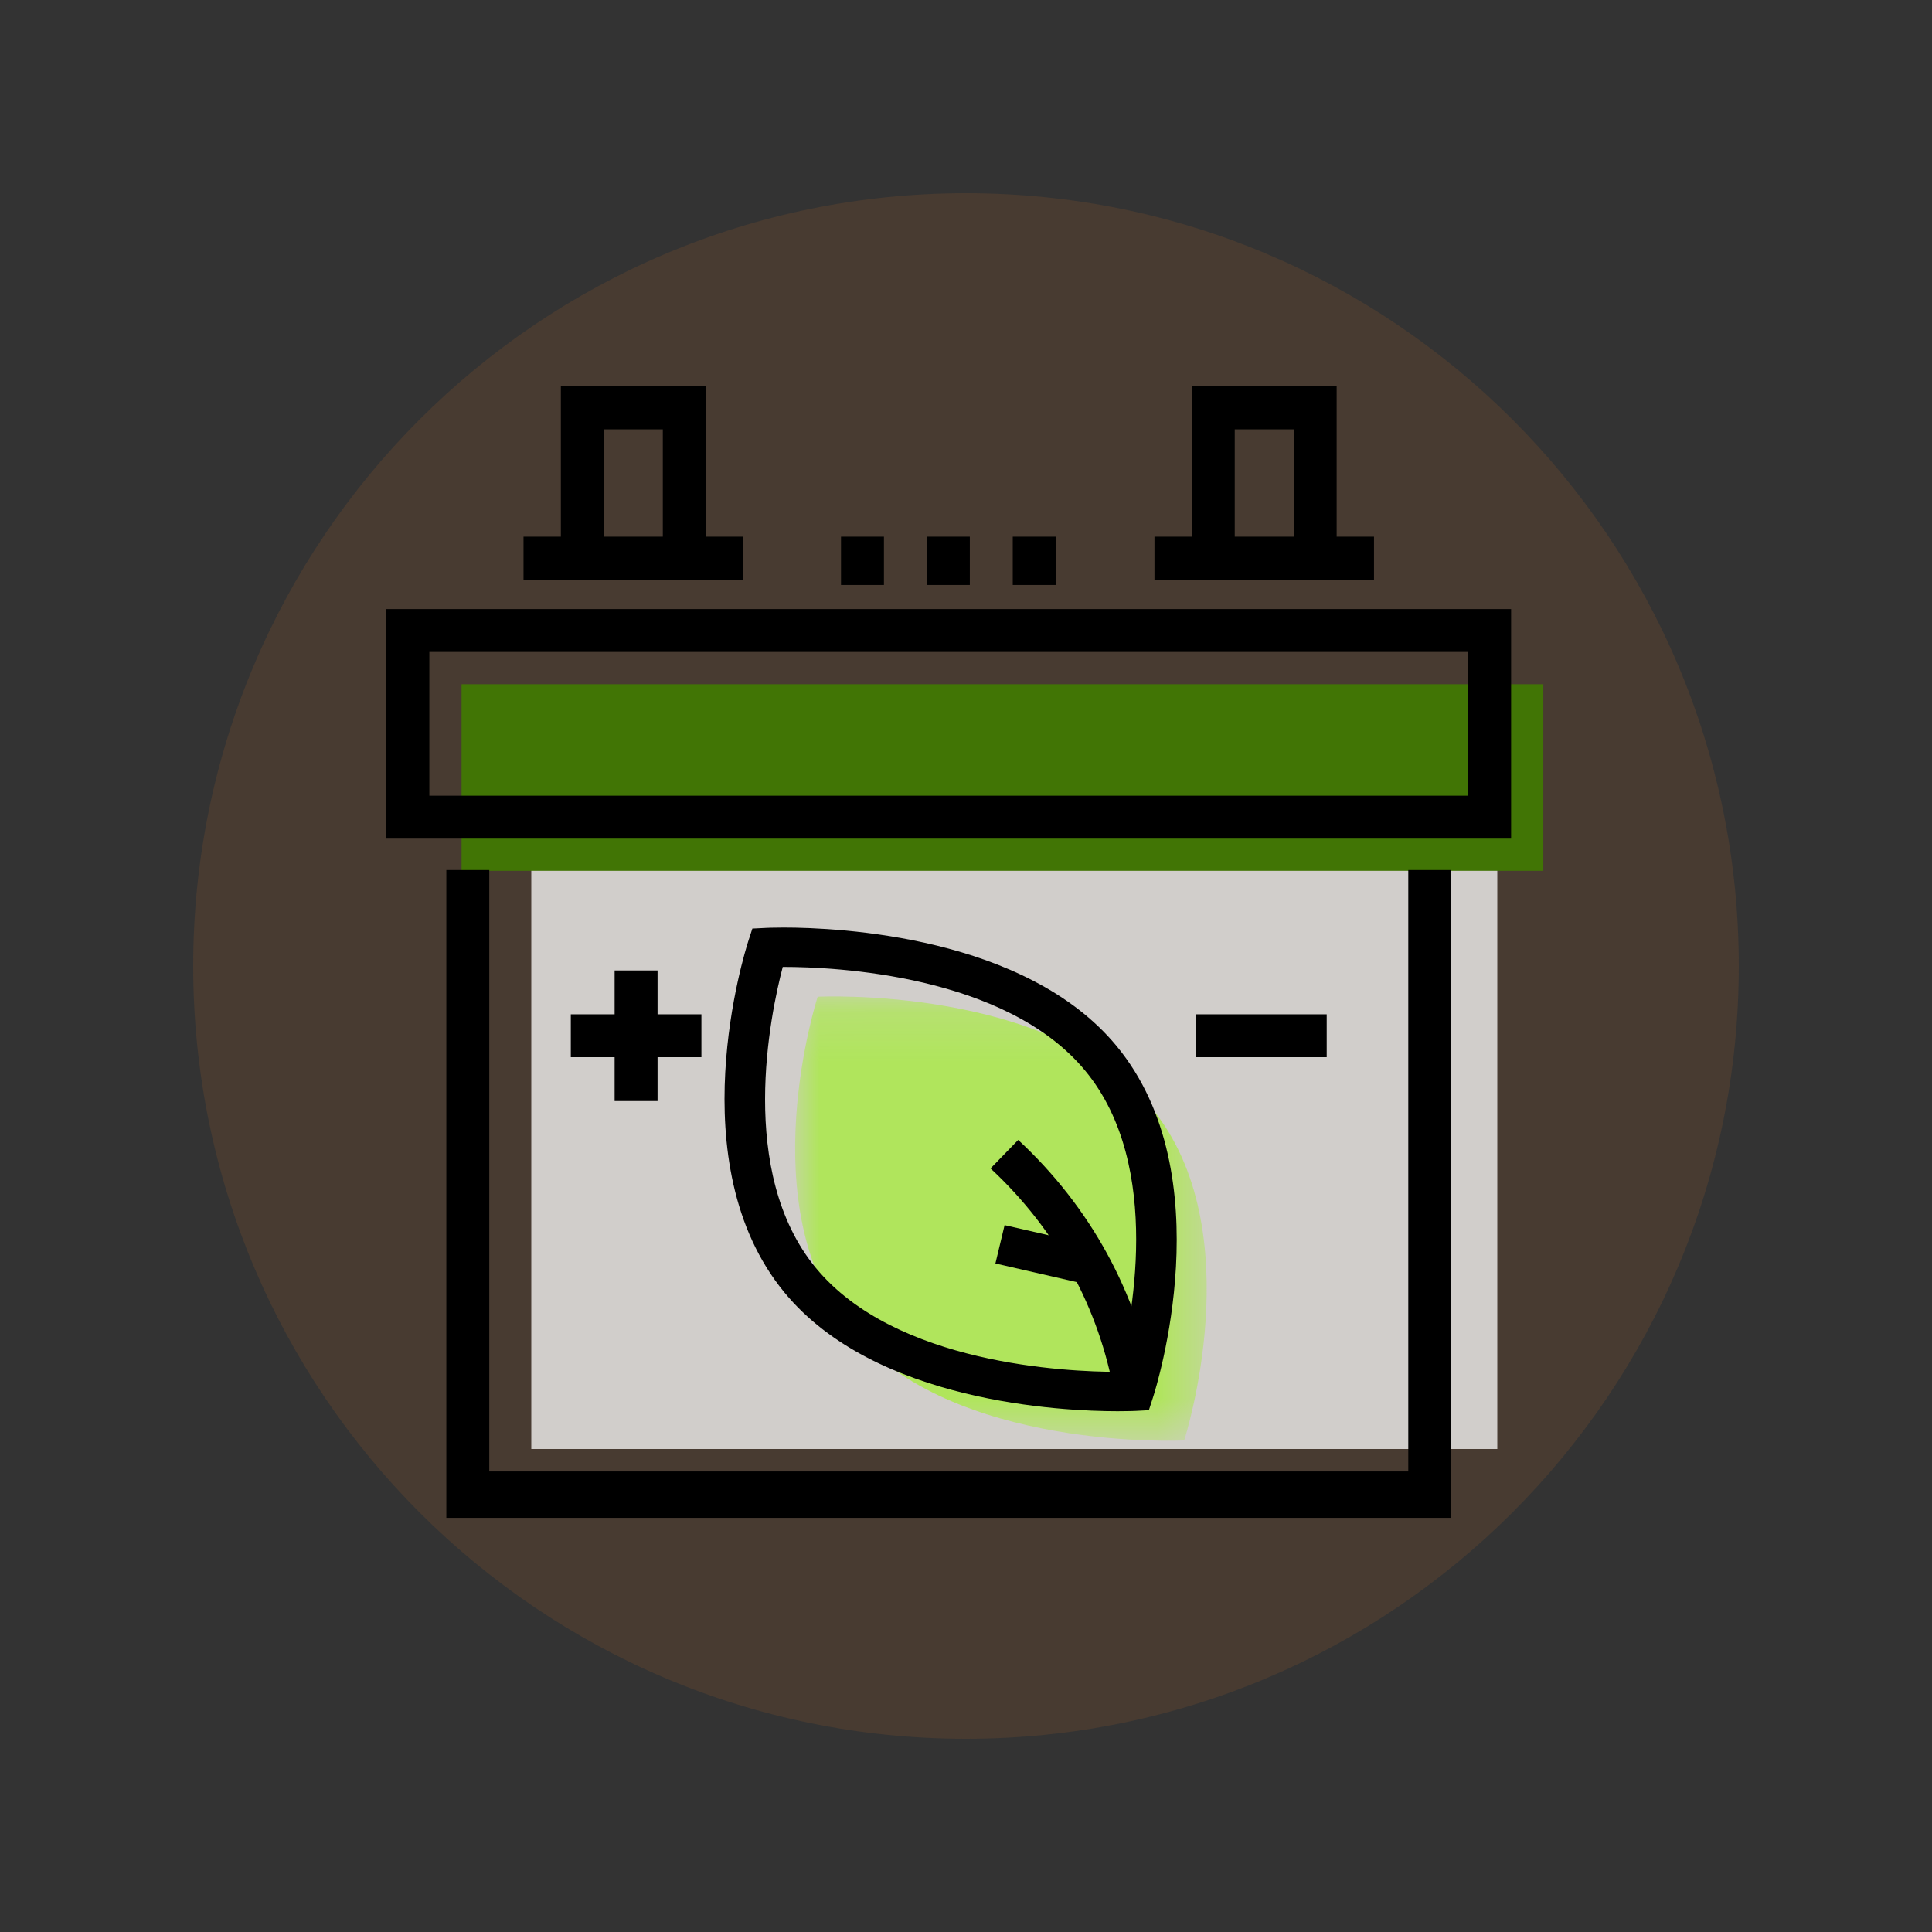 <?xml version="1.0" encoding="UTF-8"?>
<svg width="40px" height="40px" viewBox="0 0 40 40" version="1.1" xmlns="http://www.w3.org/2000/svg" xmlns:xlink="http://www.w3.org/1999/xlink">
    <rect x="0" y="0" width="40" height="40" fill="#333333" stroke="none"/>
    <!-- Generator: Sketch 52.6 (67491) - http://www.bohemiancoding.com/sketch -->
    <title>PILA CON HOJITA</title>
    <desc>Created with Sketch.</desc>
    <defs>
        <polygon id="path-1" points="0.004 0.171 8.526 0.171 8.526 9.37 0.004 9.37"></polygon>
    </defs>
    <g id="PILA-CON-HOJITA" stroke="none" stroke-width="1" fill="none" fill-rule="evenodd">
        <path d="M36,20 C36,28.837 28.837,36 20,36 C11.163,36 4,28.837 4,20 C4,11.163 11.163,4 20,4 C28.837,4 36,11.163 36,20" id="Fill-1:c2all" fill="#8B572A" opacity="0.24"></path>
        <rect id="Rectangle" fill="#FFFFFF" opacity="0.75" x="11" y="18" width="20" height="12"></rect>
        <g id="Group-11" transform="translate(15, 19)">
            <g id="Group-3" transform="translate(1.458, 1.459)">
                <mask id="mask-2" fill="white">
                    <use xlink:href="#path-1"></use>
                </mask>
                <g id="Clip-2"></g>
                <path d="M7.378,2.473 C9.473,5.01 8.059,9.364 8.059,9.364 C8.059,9.364 3.247,9.605 1.152,7.068 C-0.943,4.531 0.471,0.177 0.471,0.177 C0.471,0.177 5.282,-0.064 7.378,2.473" id="Fill-1" fill="#B0E55C" mask="url(#mask-2)"></path>
            </g>
            <g id="Group-10" transform="translate(0, 0.033)" fill="#000000">
                <path d="M1.206,0.986 C0.951,1.956 0.256,5.238 1.893,7.22 C3.541,9.215 7.091,9.37 8.139,9.37 L8.157,9.37 C8.413,8.4 9.107,5.119 7.47,3.137 C5.822,1.141 2.272,0.986 1.224,0.986 L1.206,0.986 Z M8.139,10.185 C6.997,10.185 3.125,10.008 1.245,7.731 C-0.966,5.055 0.43,0.647 0.49,0.461 L0.577,0.192 L0.866,0.178 C0.866,0.178 0.996,0.171 1.224,0.171 C2.366,0.171 6.238,0.348 8.119,2.625 C10.329,5.301 8.933,9.709 8.873,9.895 L8.786,10.164 L8.497,10.179 C8.497,10.179 8.367,10.185 8.139,10.185 Z" id="Fill-4"></path>
                <path d="M8.075,9.846 C7.758,8.045 6.87,6.424 5.508,5.158 L6.081,4.568 C7.575,5.955 8.548,7.732 8.896,9.707 L8.075,9.846 Z" id="Fill-6"></path>
                <polygon id="Fill-8" points="7.478 7.554 5.609 7.126 5.799 6.332 7.669 6.761"></polygon>
            </g>
        </g>
        <g id="Group-18" transform="translate(8, 8)">
            <polygon id="Fill-1" fill="#417505" points="1.556 10.029 23.953 10.029 23.953 6.166 1.556 6.166"></polygon>
            <polygon id="Fill-6" fill="#000000" points="22.046 23.425 1.241 23.425 1.241 10.013 2.13 10.013 2.13 22.465 21.157 22.465 21.157 10.013 22.046 10.013"></polygon>
            <path d="M0,9.363 L23.286,9.363 L23.286,4.61 L0,4.61 L0,9.363 Z M0.889,8.474 L22.398,8.474 L22.398,5.498 L0.889,5.498 L0.889,8.474 Z" id="Fill-7" fill="#000000"></path>
            <polygon id="Fill-8" fill="#000000" points="3.612 -4.44444444e-05 3.612 3.221 4.501 3.221 4.501 0.889 5.723 0.889 5.723 3.221 6.612 3.221 6.612 -4.44444444e-05"></polygon>
            <polygon id="Fill-9" fill="#000000" points="2.839 4 7.385 4 7.385 3.111 2.839 3.111"></polygon>
            <polygon id="Fill-10" fill="#000000" points="16.674 -4.44444444e-05 16.674 3.221 17.564 3.221 17.564 0.889 18.786 0.889 18.786 3.221 19.674 3.221 19.674 -4.44444444e-05"></polygon>
            <polygon id="Fill-11" fill="#000000" points="15.902 4 20.447 4 20.447 3.111 15.902 3.111"></polygon>
            <path d="M9.412,4.111 L10.301,4.111 L10.301,3.111 L9.412,3.111 L9.412,4.111 Z M11.19,4.111 L12.079,4.111 L12.079,3.111 L11.19,3.111 L11.19,4.111 Z M12.968,4.111 L13.857,4.111 L13.857,3.111 L12.968,3.111 L12.968,4.111 Z" id="Fill-12" fill="#000000"></path>
            <polygon id="Fill-13" fill="#000000" points="4.725 14.796 5.614 14.796 5.614 12.092 4.725 12.092"></polygon>
            <polygon id="Fill-14" fill="#000000" points="3.818 13.888 6.522 13.888 6.522 13 3.818 13"></polygon>
            <polygon id="Fill-15" fill="#000000" points="16.765 13.888 19.468 13.888 19.468 13 16.765 13"></polygon>
        </g>
    </g>
</svg>